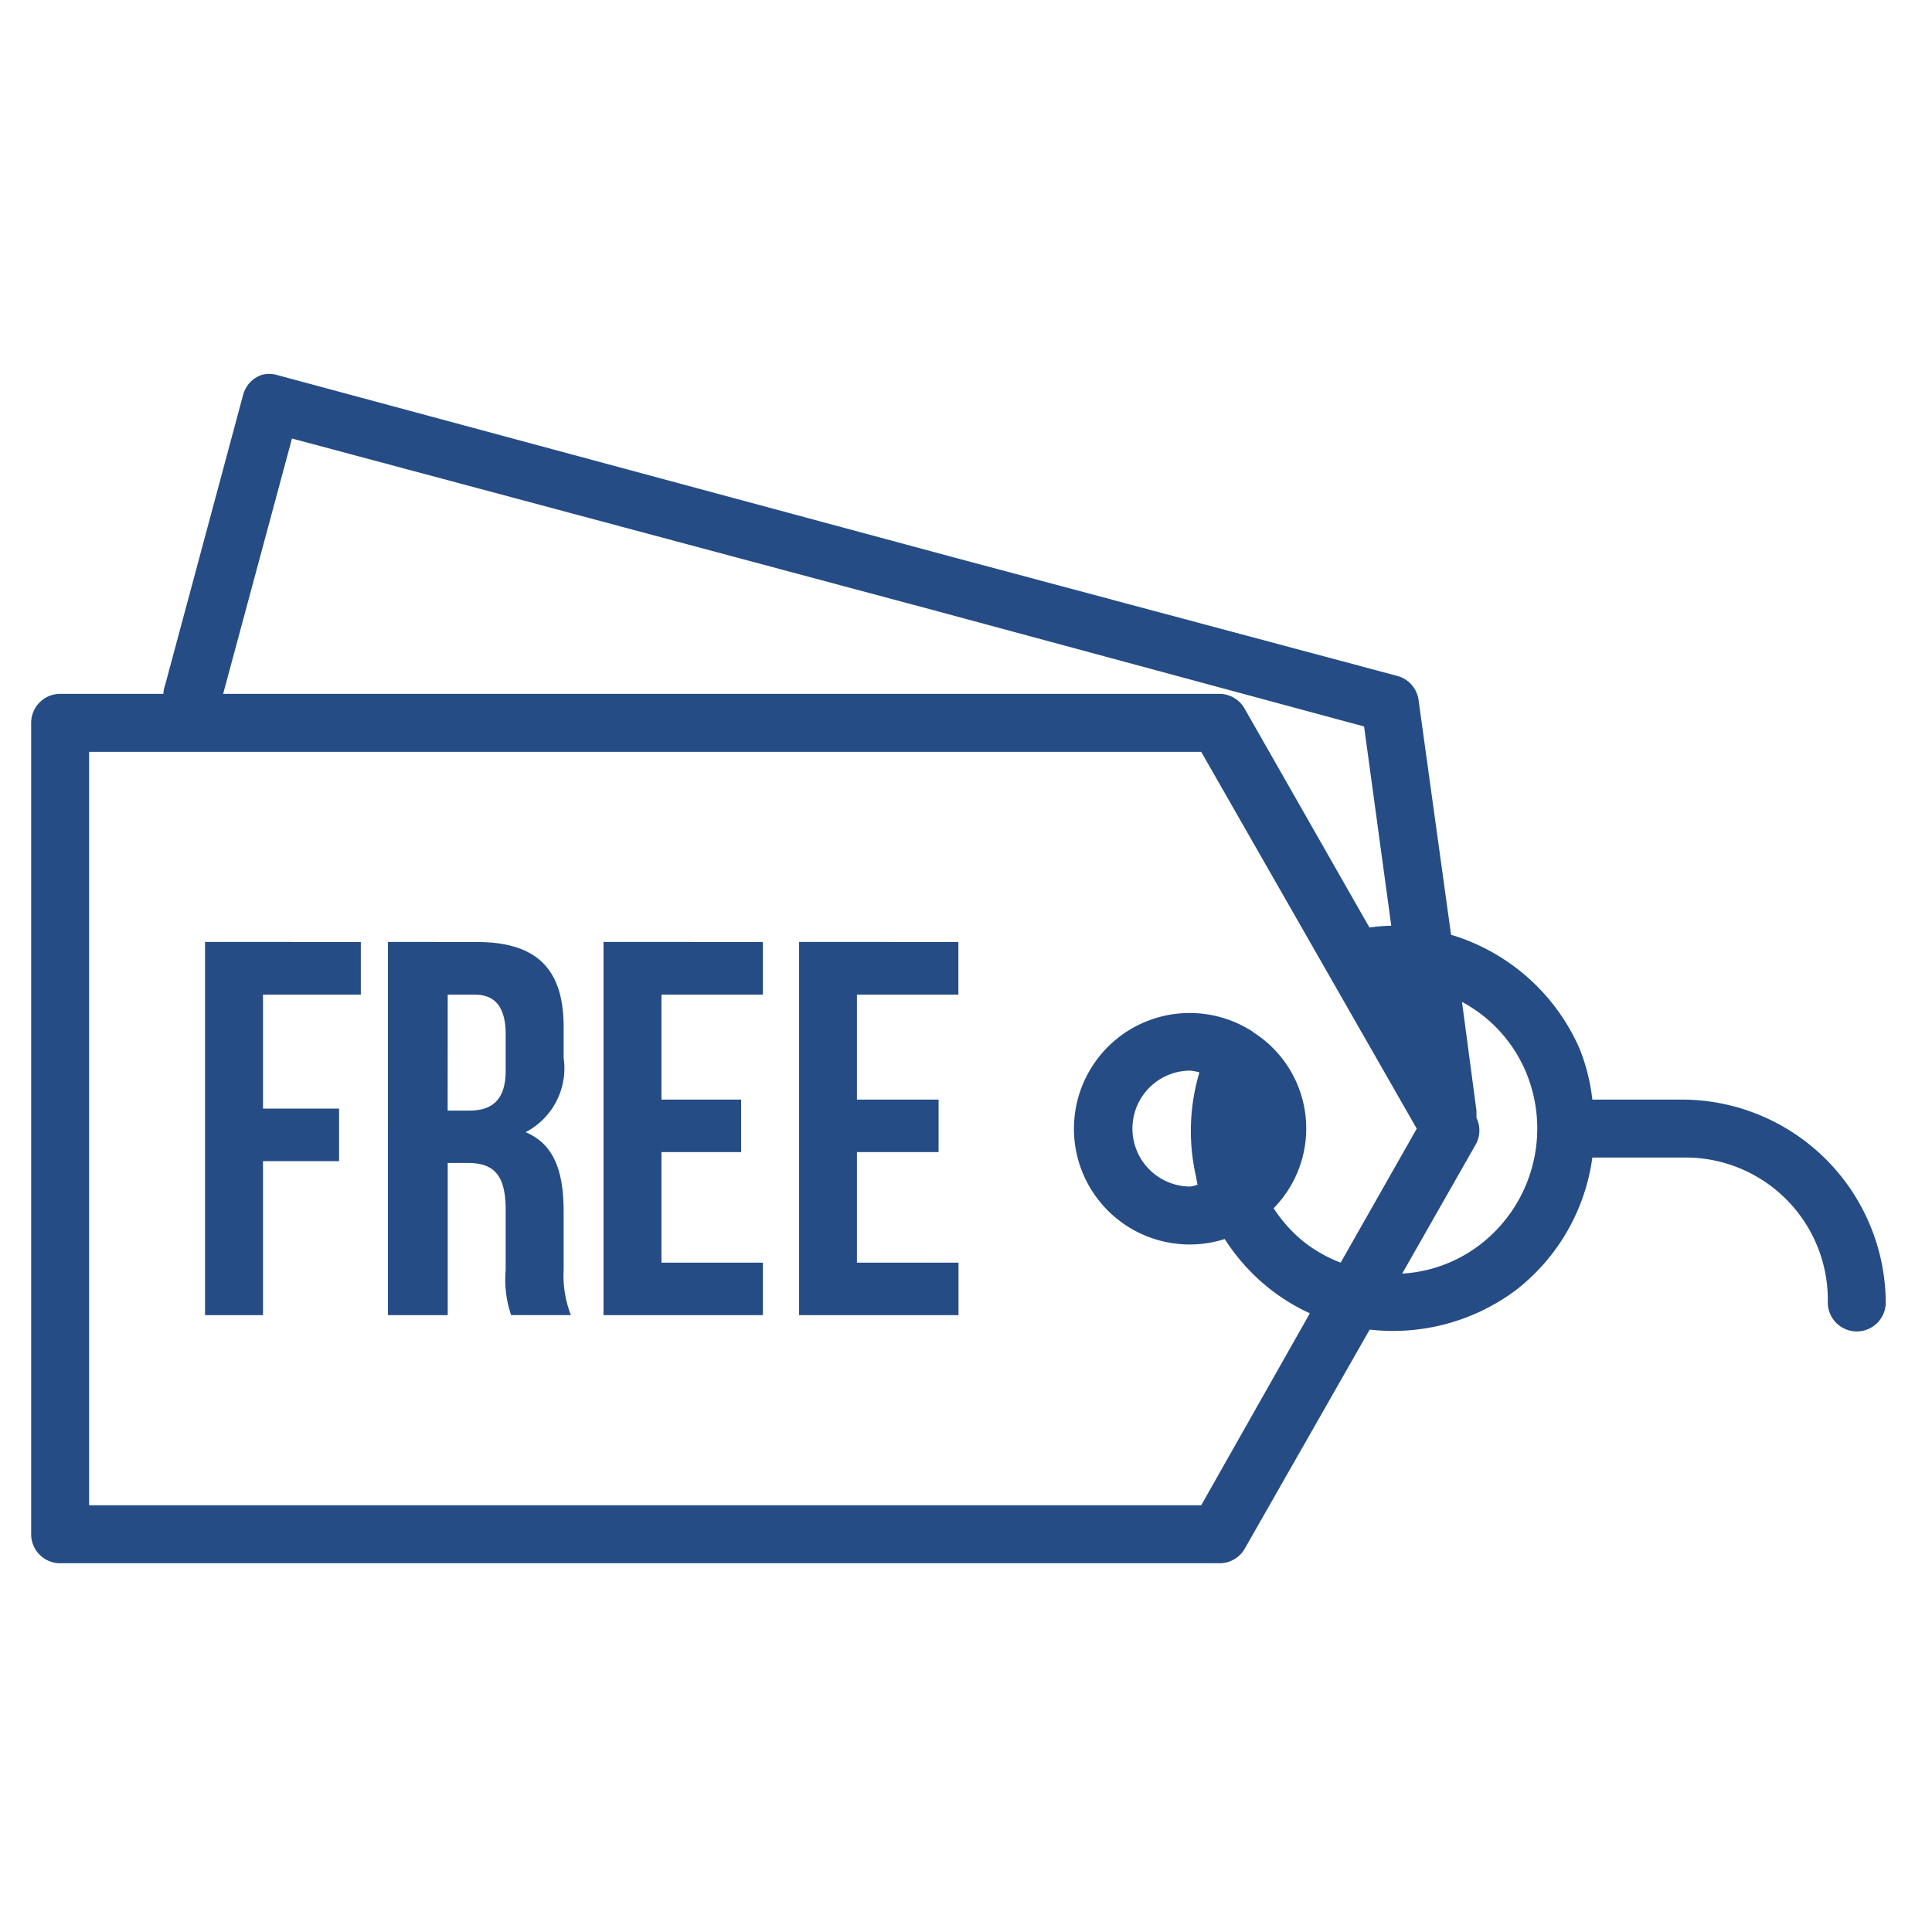 <svg xmlns="http://www.w3.org/2000/svg" width="62" height="62" viewBox="0 0 62 62">
  <g id="グループ_1339" data-name="グループ 1339" transform="translate(-4990 13169)">
    <g id="グループ_1335" data-name="グループ 1335" transform="translate(4991 -14182.842)">
      <path id="パス_382" data-name="パス 382" d="M7.382,5.517a.93.93,0,0,0-.581.639l-2.5,9.3a.938.938,0,0,0-.058.291H.93a.93.93,0,0,0-.93.93V42.716a.93.93,0,0,0,.93.93h37.2a.93.93,0,0,0,.814-.465l4.011-7.033a6.585,6.585,0,0,0,4.708-1.279A6.482,6.482,0,0,0,50.1,30.627h2.906a4.567,4.567,0,0,1,4.65,4.65.93.93,0,1,0,1.86,0,6.549,6.549,0,0,0-6.51-6.51H50.1a6.285,6.285,0,0,0-.407-1.627,6.554,6.554,0,0,0-4.127-3.662l-1.046-7.556a.93.93,0,0,0-.7-.756L29.469,11.33,7.9,5.517a.93.93,0,0,0-.523,0ZM8.37,7.552,29,13.073l13.775,3.72.872,6.394a5.875,5.875,0,0,0-.7.058l-4.011-7.033a.93.93,0,0,0-.814-.465H6.161ZM1.86,17.607H37.548L44.465,29.7,42.023,34a4.511,4.511,0,0,1-1.221-.7,4.635,4.635,0,0,1-.93-1.046,3.654,3.654,0,0,0-.639-5.638.931.931,0,0,0-.174-.116,3.714,3.714,0,1,0-.756,6.742,6.482,6.482,0,0,0,1.337,1.511,6.309,6.309,0,0,0,1.395.872l-3.487,6.161H1.86V17.607Zm3.72,6.1V35.684H7.44V30.743H9.881V29.057H7.44V25.4h3.139V23.71Zm5.87,0V35.684h1.918V30.8h.639c.855,0,1.221.4,1.221,1.511V34.23a3.542,3.542,0,0,0,.174,1.453h1.918a3.51,3.51,0,0,1-.232-1.453V32.37c0-1.249-.28-2.164-1.221-2.557a2.311,2.311,0,0,0,1.221-2.383v-.988c0-1.848-.84-2.732-2.79-2.732Zm6.917,0V35.684h5.115V34H20.227V30.452h2.557V28.767H20.227V25.4h3.255V23.71Zm6.277,0V35.684h5.115V34H26.5V30.452H29.12V28.767H26.5V25.4h3.255V23.71ZM13.368,25.4h.872c.667,0,.988.423.988,1.279v1.162c0,.958-.461,1.279-1.162,1.279h-.7Zm32.549.232a4.557,4.557,0,0,1,2.034,2.209,4.7,4.7,0,0,1-1.453,5.58,4.53,4.53,0,0,1-2.5.93l2.383-4.185a.93.93,0,0,0,0-.814.943.943,0,0,0,0-.116v-.058q0-.029,0-.058ZM37.2,27.837a1.684,1.684,0,0,1,.291.058,6.549,6.549,0,0,0-.116,3.313c.023.1.03.193.058.291a1.665,1.665,0,0,1-.232.058,1.86,1.86,0,1,1,0-3.72Z" transform="translate(0 1020.362)" fill="#254c84"/>
    </g>
    <rect id="長方形_675" data-name="長方形 675" width="62" height="62" transform="translate(4990 -13169)" fill="#fff" opacity="0"/>
  </g>
</svg>
